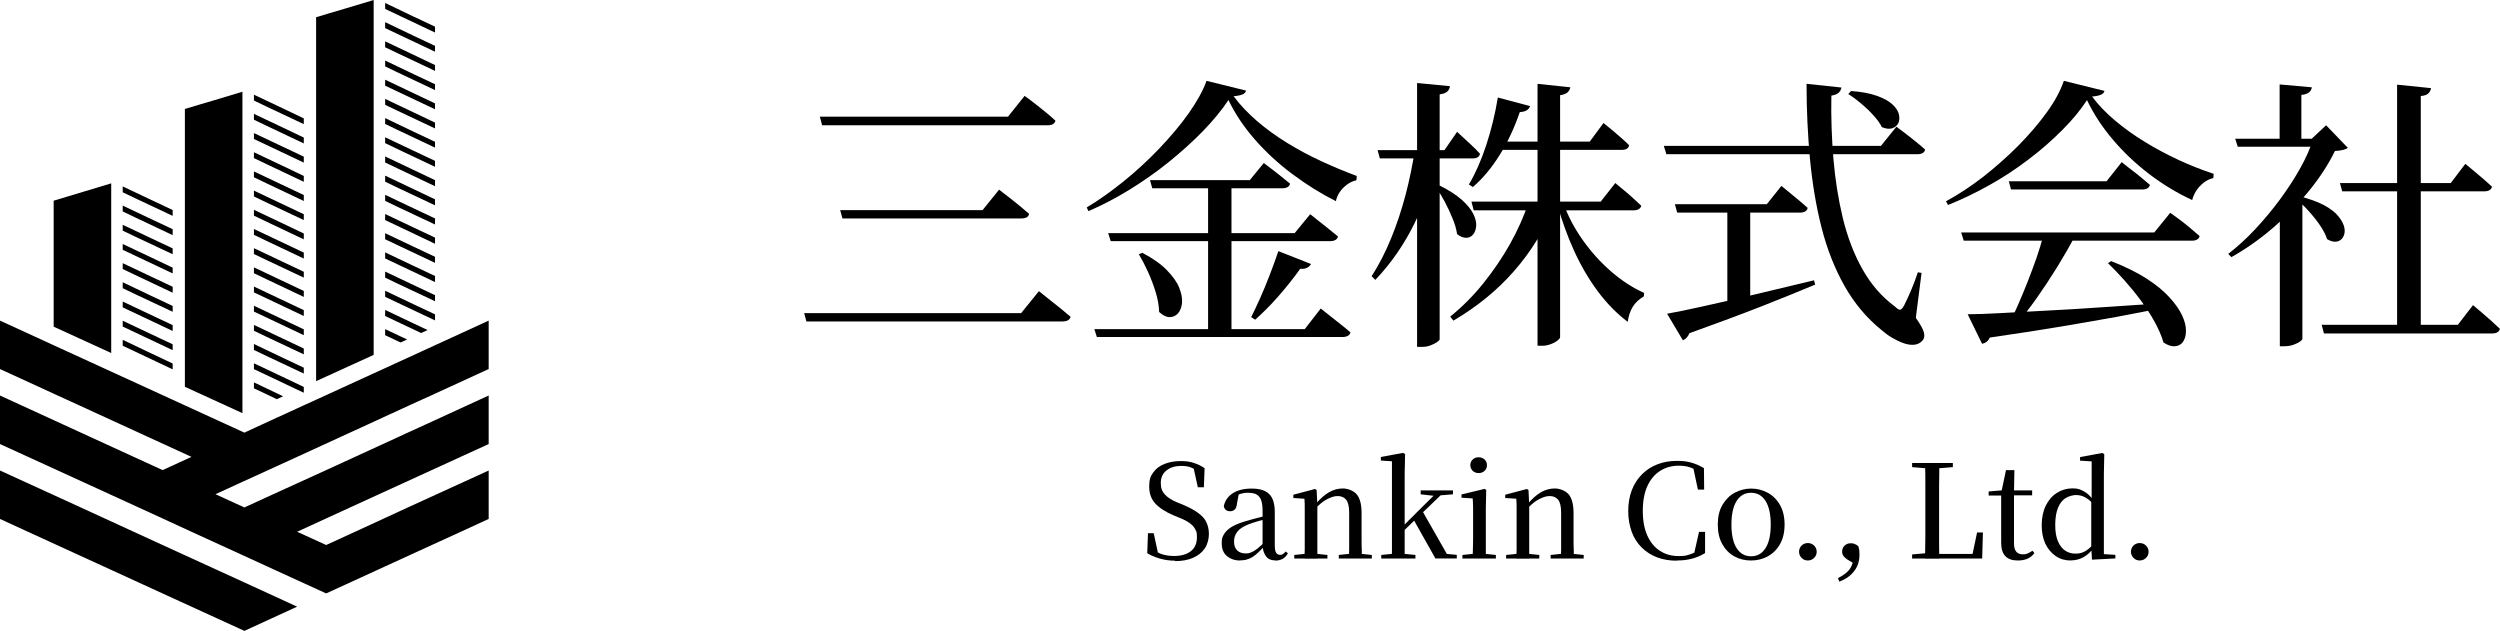 <?xml version="1.0" encoding="UTF-8"?>
<svg id="_图层_1" xmlns="http://www.w3.org/2000/svg" version="1.1" viewBox="0 0 2436.7 614.9">
  <!-- Generator: Adobe Illustrator 29.1.0, SVG Export Plug-In . SVG Version: 2.1.0 Build 142)  -->
  <g>
    <g>
      <g>
        <polygon points="108.4 178.7 108.4 344.1 52.3 318.4 52.3 195.6 65.3 191.7 80.9 187 108.4 178.7"/>
        <g>
          <polygon points="168.3 204.7 168.3 210.4 131.5 193.1 119.6 187.4 119.6 181.7 147.3 194.8 168.3 204.7"/>
          <polygon points="168.3 223.4 168.3 229.2 131.5 211.8 119.6 206.1 119.6 200.4 147.3 213.5 168.3 223.4"/>
          <polygon points="168.3 242.1 168.3 247.8 131.5 230.5 119.6 224.8 119.6 219.1 147.3 232.2 168.3 242.1"/>
          <polygon points="168.3 260.9 168.3 266.5 131.5 249.1 119.6 243.5 119.6 237.8 147.3 250.9 168.3 260.9"/>
          <polygon points="168.3 279.5 168.3 285.3 131.5 267.9 119.6 262.2 119.6 256.5 147.3 269.6 168.3 279.5"/>
          <polygon points="168.3 298.2 168.3 303.9 131.5 286.6 119.6 280.9 119.6 275.1 147.3 288.3 168.3 298.2"/>
          <polygon points="168.3 316.9 168.3 322.6 131.5 305.2 119.6 299.6 119.6 293.9 147.3 307 168.3 316.9"/>
          <polygon points="168.3 335.6 168.3 341.3 131.5 323.9 119.6 318.3 119.6 312.6 147.3 325.7 168.3 335.6"/>
          <polygon points="168.3 354.3 168.3 360 131.5 342.6 119.6 337 119.6 331.2 147.3 344.4 168.3 354.3"/>
        </g>
      </g>
      <g>
        <polygon points="236.3 89.4 236.3 402.7 180.2 377 180.2 106.2 193.2 102.3 208.8 97.7 236.3 89.4"/>
        <g>
          <polygon points="296.1 115.4 296.1 121 259.4 103.7 247.5 98 247.5 92.3 275.2 105.4 296.1 115.4"/>
          <polygon points="296.1 134.1 296.1 139.8 259.4 122.4 247.5 116.7 247.5 111 275.2 124.1 296.1 134.1"/>
          <polygon points="296.1 152.7 296.1 158.5 259.4 141.1 247.5 135.5 247.5 129.7 275.2 142.8 296.1 152.7"/>
          <polygon points="296.1 171.5 296.1 177.2 259.4 159.8 247.5 154.1 247.5 148.4 275.2 161.5 296.1 171.5"/>
          <polygon points="296.1 190.1 296.1 195.9 259.4 178.5 247.5 172.8 247.5 167.1 275.2 180.2 296.1 190.1"/>
          <polygon points="296.1 208.8 296.1 214.5 259.4 197.2 247.5 191.5 247.5 185.8 275.2 198.9 296.1 208.8"/>
          <polygon points="296.1 227.6 296.1 233.3 259.4 215.9 247.5 210.2 247.5 204.5 275.2 217.6 296.1 227.6"/>
          <polygon points="296.1 246.2 296.1 252 259.4 234.6 247.5 228.9 247.5 223.2 275.2 236.3 296.1 246.2"/>
          <polygon points="296.1 264.9 296.1 270.6 259.4 253.3 247.5 247.6 247.5 241.9 275.2 255 296.1 264.9"/>
          <polygon points="296.1 283.6 296.1 289.4 259.4 272 247.5 266.3 247.5 260.6 275.2 273.7 296.1 283.6"/>
          <polygon points="296.1 302.3 296.1 308 259.4 290.6 247.5 285 247.5 279.3 275.2 292.4 296.1 302.3"/>
          <polygon points="296.1 321 296.1 326.7 259.4 309.3 247.5 303.7 247.5 298 275.2 311.1 296.1 321"/>
          <polygon points="296.1 339.7 296.1 345.4 259.4 328.1 247.5 322.4 247.5 316.7 275.2 329.8 296.1 339.7"/>
          <polygon points="296.1 358.4 296.1 364.1 259.4 346.8 247.5 341.1 247.5 335.3 275.2 348.5 296.1 358.4"/>
          <polygon points="296.1 377.1 296.1 382.8 289.9 379.9 259.4 365.4 247.5 359.8 247.5 354.1 275.2 367.2 296 377.1 296.1 377.1"/>
          <polygon points="276 386.2 269.8 389.1 259.4 384.1 247.5 378.5 247.5 372.7 275.2 385.9 276 386.2"/>
        </g>
      </g>
      <g>
        <polygon points="364.2 0 364.2 345.9 308.1 371.5 308.1 16.8 321 12.9 336.6 8.3 364.2 0"/>
        <polygon points="403 16.1 375.4 2.9 375.4 8.7 387.2 14.3 424 31.7 424 26 403 16.1"/>
        <polygon points="375.4 21.6 375.4 27.4 387.2 33 424 50.4 424 44.7 403 34.8 375.4 21.6"/>
        <polygon points="375.4 40.3 375.4 46.1 387.2 51.7 424 69.1 424 63.4 403 53.4 375.4 40.3"/>
        <polygon points="375.4 59 375.4 64.7 387.2 70.4 424 87.8 424 82.1 403 72.2 375.4 59"/>
        <polygon points="375.4 77.7 375.4 83.5 387.2 89.1 424 106.5 424 100.8 403 90.8 375.4 77.7"/>
        <polygon points="375.4 96.4 375.4 102.2 387.2 107.8 424 125.2 424 119.5 403 109.5 375.4 96.4"/>
        <polygon points="375.4 115.1 375.4 120.8 387.2 126.5 424 143.9 424 138.2 403 128.3 375.4 115.1"/>
        <polygon points="375.4 133.8 375.4 139.5 387.2 145.2 424 162.6 424 156.8 403 146.9 375.4 133.8"/>
        <polygon points="375.4 152.5 375.4 152.7 375.4 158.2 375.4 158.4 387.2 164 424 181.5 424 181.3 424 175.7 424 175.6 403 165.6 375.4 152.5"/>
        <polygon points="375.4 171.2 375.4 171.4 375.4 176.9 375.4 177.1 387.2 182.8 424 200.1 424 200 424 194.4 424 194.3 403 184.3 375.4 171.2"/>
        <polygon points="375.4 189.9 375.4 190.1 375.4 195.6 375.4 195.8 387.2 201.5 424 218.8 424 218.7 424 213.1 424 212.9 403 203 375.4 189.9"/>
        <polygon points="375.4 208.6 375.4 208.8 375.4 214.3 375.4 214.5 387.2 220.1 424 237.6 424 237.3 424 231.8 424 231.6 403 221.7 375.4 208.6"/>
        <polygon points="375.4 227.3 375.4 227.4 375.4 233 375.4 233.2 387.2 238.8 424 256.2 424 256.1 424 250.5 424 250.3 403 240.4 375.4 227.3"/>
        <polygon points="375.4 246 375.4 246.2 375.4 251.7 375.4 251.9 387.2 257.5 424 274.9 424 274.8 424 269.2 424 269 403 259.1 375.4 246"/>
        <polygon points="375.4 264.7 375.4 264.9 375.4 270.4 375.4 270.6 387.2 276.3 424 293.6 424 293.5 424 287.9 424 287.7 403 277.8 375.4 264.7"/>
        <polygon points="375.4 283.4 375.4 283.5 375.4 289.1 375.4 289.3 387.2 294.9 424 312.3 424 312.1 424 306.6 424 306.4 403 296.5 375.4 283.4"/>
        <polygon points="416.8 321.7 410.5 324.6 387.2 313.6 375.4 308 375.4 302.1 403 315.2 416.8 321.7"/>
        <polygon points="396.8 330.9 390.4 333.8 387.2 332.3 375.4 326.7 375.4 320.8 396.8 330.9"/>
      </g>
    </g>
    <polygon points="210 554.8 158.4 531.2 130.3 518.3 78.7 494.6 0 458.6 0 505.8 27.2 518.3 78.7 541.9 106.9 554.8 158.4 578.4 186.6 591.3 238.2 614.9 289.6 591.3 238.2 567.7 210 554.8"/>
    <polygon points="238.2 468.8 289.6 445.3 332.1 425.8 364.2 411.1 380.8 403.4 380.9 403.4 387 400.6 400.9 394.2 407 391.4 421 385.1 424 383.7 476.3 359.7 476.3 312.5 416.8 339.8 410.5 342.7 396.8 349 390.4 351.9 376.7 358.2 375.4 358.8 364.2 363.9 308.1 389.6 296 395.1 289.9 397.9 276 404.3 269.8 407.1 255.9 413.5 249.8 416.3 238.2 421.7 236.3 420.8 180.2 395.1 108.4 362.2 52.3 336.5 0 312.5 0 359.7 52.3 383.7 108.4 409.4 186.6 445.3 158.5 458.2 89.8 426.7 52.3 409.5 0 385.5 0 432.8 106.9 481.7 158.4 505.3 186.6 518.3 238.2 541.9 266.3 554.8 317.9 578.4 369.4 554.8 397.5 541.9 449.1 518.3 476.3 505.8 476.3 458.6 397.5 494.6 346.1 518.3 317.9 531.2 289.6 518.3 317.9 505.3 369.4 481.7 476.3 432.8 476.3 385.5 414.7 413.8 414.7 413.8 408.6 416.6 394.7 422.9 388.5 425.8 317.9 458.2 266.3 481.7 238.2 494.6 210 481.7 238.1 468.8 238.2 468.8"/>
  </g>
  <g>
    <g>
      <path d="M1012.5,283.7c4.1,3.4,7.8,6.2,11,8.8,3.2,2.5,6.6,5.2,10.2,8.1,3.5,2.9,6.8,5.7,9.8,8.2-.7,2.9-3.4,4.5-7.8,4.5h-249.7l-2.2-8.1h211.5l17.3-21.4h0ZM998.6,93.4c4.1,2.9,7.7,5.7,10.9,8.2s6.5,5.1,9.9,7.9,6.5,5.5,9.3,8.1c-.6,2.9-3.1,4.5-7.5,4.5h-219.9l-2.2-8.4h183.4l16.2-20.3h-.1ZM973.7,184.8c4.1,3.2,7.6,5.9,10.6,8.2s6.1,4.8,9.5,7.6,6.4,5.4,9.2,7.8c-.4,2.9-2.9,4.5-7.5,4.5h-174.4l-2.2-8.1h138.8l16.2-20.1h-.2Z"/>
      <path d="M1197.5,97.3c-6.7,10.1-15.1,20.2-25.1,30.6-10.1,10.3-21.2,20.3-33.3,30.1-12.2,9.8-24.9,18.7-38.2,26.9-13.3,8.2-26.6,15.1-40,20.9l-1.7-3.6c11.5-6.9,23.4-15.3,35.7-25.2s23.9-20.6,34.8-32c10.9-11.5,20.6-22.8,28.7-34.3s14-22,17.6-31.9l38.5,9.5c-.4,1.7-1.5,2.9-3.4,3.7-1.8.8-4.8,1.5-8.7,1.8,6.3,8.5,14,16.6,22.8,24.2s18.7,14.7,29.2,21.2c10.6,6.5,21.7,12.5,33.2,17.8s23.1,10.2,34.8,14.5l-.3,4.2c-3.4.7-6.5,2.2-9.3,4.3s-5.3,4.6-7.1,7.4-3.1,5.7-3.6,8.7c-14.7-7.4-28.8-16.2-42.4-26.4-13.6-10.1-25.7-21.3-36.5-33.6s-19.4-25.2-25.9-38.7v-.2h.2ZM1066.6,320.8h205.1l15.6-20.1c3.7,2.9,7.1,5.7,10.2,8.1s6.2,5,9.6,7.6,6.4,5.2,9.2,7.6c-.7,2.9-3.5,4.5-8.1,4.5h-239.1l-2.5-7.8h0ZM1079.9,227.2h182l15.1-18.4c3.5,2.8,6.7,5.3,9.5,7.5s5.7,4.6,8.9,7.1,6,4.8,8.7,7.1c-.7,2.9-3.2,4.5-7.5,4.5h-214l-2.5-7.8h-.2ZM1113.4,246.4c10.2,5.4,18.2,11,23.9,16.9,5.7,5.9,9.8,11.5,12,17s3.2,10.4,2.8,14.8c-.4,4.3-1.7,7.8-3.9,10.3s-5,3.7-8.2,3.7-6.6-1.7-10.2-5c-.2-6.1-1.3-12.6-3.4-19.4s-4.6-13.4-7.5-19.8-5.9-12.1-8.9-17.1l3.4-1.4h0ZM1120.9,175.6h97.2l13.7-16.7c5.7,4.3,10.6,8,14.6,11.2s7.6,6.1,11,8.9c-.7,2.9-3.2,4.5-7.5,4.5h-126.8l-2.2-7.8h0ZM1177.5,178.1h22.8v146.6h-22.8v-146.6ZM1245.8,244.7l32,12.6c-.7,1.5-2,2.7-3.7,3.6-1.8,1-4,1.3-6.8,1.1-6.5,9.1-13.7,18.1-21.4,26.9s-15.4,16.4-22.5,22.7l-3.9-2.5c2.6-5.2,5.5-11.3,8.7-18.4s6.2-14.6,9.3-22.5c3.1-8,5.9-15.8,8.5-23.4h-.2Z"/>
      <path d="M1379,146.3h22v4.5c-4.6,23.6-12,45.7-22,66.3-10.1,20.6-22.8,39.2-38.5,55.7l-3.6-3.6c7.3-11.3,13.6-23.7,19.1-37.2,5.5-13.4,10.1-27.5,14-42.1,3.8-14.6,6.8-29.2,9-43.6h0ZM1342.7,146.3h65.2l12.3-17.8c5.2,4.8,9.5,8.9,13.1,12.1s6.6,6.4,9.2,9.3c-.6,2.9-2.9,4.5-7,4.5h-90.6l-2.2-8.1ZM1381.2,80.9l32,3.1c-.2,2.1-1,3.7-2.4,5.1s-4,2.4-7.6,2.9v238.6c0,.7-.9,1.7-2.6,2.9-1.8,1.2-4,2.3-6.5,3.2-2.6,1-5.3,1.4-8.1,1.4h-4.8V80.9h0ZM1403.3,180.9c8.9,4.5,16,9,21.3,13.7s9,9.2,11.3,13.7c2.2,4.5,3.2,8.4,2.9,12s-1.3,6.3-3.1,8.4c-1.8,2.1-4,3.1-6.7,3.1s-5.7-1.2-8.8-3.6c-.7-4.8-2.2-10-4.5-15.5-2.2-5.5-4.8-10.9-7.6-16.2s-5.7-9.9-8.2-13.8l3.4-1.7h0ZM1490.2,196.5h24.2v4.5c-9.1,23.1-22,44.1-38.5,63s-36.4,35.1-59.3,48.5l-3.1-3.9c11.7-9.5,22.5-20.3,32.3-32.5s18.5-25,26.1-38.5c7.5-13.4,13.6-27.2,18.3-41.1h0ZM1459.8,95l31.5,8.4c-.4,1.5-1.3,2.8-2.9,3.9s-4,1.8-7.1,2c-5.2,15.2-11.7,29.2-19.5,41.6-7.8,12.6-16.5,23-26.2,31.4l-3.9-2.5c6.3-10.6,12-23.4,16.9-38.3,4.9-15,8.7-30.4,11.3-46.4h-.1ZM1434.2,196.5h126l14.2-18.1c3.4,2.8,6.4,5.3,9,7.5,2.7,2.2,5.5,4.6,8.4,7.3,2.9,2.6,5.5,5,7.9,7.3-.7,2.9-3.2,4.5-7.5,4.5h-155.8l-2.2-8.4h0ZM1462,138h87.5l13.4-18.1c3.5,2.8,6.6,5.3,9.2,7.5,2.6,2.2,5.4,4.6,8.2,7.1,2.9,2.5,5.4,4.8,7.6,7.1-.6,2.9-2.9,4.5-7.3,4.5h-118.8v-8.1h.2ZM1498.6,81.7l32,3.4c-.4,1.8-1.2,3.5-2.6,4.8s-3.9,2.4-7.4,2.9v235.8c0,1-1,2.1-2.8,3.5s-4.1,2.6-6.8,3.5c-2.7,1-5.4,1.4-7.9,1.4h-4.5V81.6h0ZM1523.6,197.6c4.6,12.9,11,25,19.1,36.4,8.1,11.5,17.3,21.6,27.6,30.6,10.3,8.9,21,15.9,32.2,20.9l-.3,3.4c-4.8,2.8-8.4,6.2-10.9,10.3-2.4,4.1-4,8.9-4.8,14.5-10.6-8-20.3-17.9-29.2-29.8-8.8-11.9-16.5-25-23-39.3s-11.8-28.9-15.9-43.8l5-3.1h.2Z"/>
      <path d="M1621.5,142.2h211.8l15.1-18.7c3.7,2.8,7.1,5.4,10.1,7.6,2.9,2.4,6,4.8,9.2,7.3s6,5,8.7,7.4c-.6,2.9-3.1,4.5-7.5,4.5h-244.7l-2.5-8.1h-.2ZM1624.8,305.8c8.4-1.5,19.9-3.8,34.6-7.1,14.7-3.2,31.4-7.1,50.2-11.5,18.7-4.5,38.3-9.1,58.5-14l1.1,4.2c-14.1,5.9-31.2,12.9-51.3,20.8s-43.8,16.7-71.3,26.6c-.6,1.7-1.5,3.1-2.6,4.3-1.2,1.2-2.5,2.1-3.7,2.6l-15.4-25.9h0ZM1632.6,199h89.5l14.2-17.8c3.4,2.8,6.4,5.3,9,7.4,2.7,2.1,5.5,4.5,8.5,7,2.9,2.5,5.7,4.8,8.1,7.1-.7,2.9-3.2,4.5-7.3,4.5h-119.9l-2.2-8.1h.1ZM1683.6,199.3h22.3v98.9l-22.3,3.1v-102h0ZM1760.8,81.7l34,3.6c-.2,1.7-1,3.2-2.4,4.8-1.4,1.5-3.9,2.5-7.4,3.1-.4,20.8.3,41.4,2,61.6,1.7,20.3,4.8,39.6,9.2,57.9,4.5,18.4,10.8,35,19.1,49.7,8.3,14.8,18.8,26.9,31.7,36.4,2.2,2.2,3.9,3.2,5,3.1s2.4-1.5,3.9-4.2c1.8-3.5,4.1-8.4,6.7-14.5s4.8-12,6.7-17.8l3.6.6-5.6,43.8c4.5,6.3,7.1,11.1,7.9,14.3s.4,5.8-1.2,7.6c-2.2,2.6-5,4-8.2,4.3s-6.8-.2-10.4-1.5c-3.7-1.3-7.4-3.1-11.2-5.3s-7.1-4.8-10.3-7.5c-14.7-11.9-26.7-26.3-36.2-43.2-9.5-16.9-16.9-35.7-22.2-56.4-5.3-20.7-9-42.9-11.3-66.6-2.2-23.7-3.4-48.3-3.4-73.7h0ZM1804.1,88.7c10.4.7,18.9,2.4,25.6,4.8s11.7,5.3,15.1,8.5,5.4,6.5,6.1,9.8.4,6.1-.8,8.5c-1.3,2.4-3.4,4-6.1,4.8s-6,.4-9.8-1.2c-1.8-3.7-4.6-7.6-8.4-11.7-3.7-4.1-7.7-7.9-12-11.5s-8.4-6.6-12.3-9l2.5-2.8h0c0,0,0,0,0,0h.1Z"/>
      <path d="M2034.2,97.5c-6.3,9.7-14.3,19.4-24.1,29.2-9.8,9.8-20.6,19.4-32.8,28.6-12,9.2-24.8,17.6-38.2,25.1-13.4,7.5-26.9,14-40.4,19.4l-2-3.6c12-6.5,24.2-14.5,36.2-23.8,12-9.4,23.4-19.5,34.2-30.3,10.6-10.8,19.9-21.6,27.8-32.5s13.4-21.2,16.7-30.8l39.6,9.8c-.4,1.7-1.5,2.9-3.4,3.7-1.8.8-4.8,1.5-8.7,1.8,6.1,8.2,13.6,16,22.4,23.4s18.5,14.4,29.2,20.9c10.6,6.5,21.5,12.3,32.9,17.6,11.3,5.2,22.7,9.7,34,13.4l-.3,4.2c-3.5.7-6.8,2.3-9.6,4.6s-5.3,4.9-7.1,7.8c-1.8,2.9-3.2,5.9-3.9,9-14.8-6.9-28.9-15.4-42.1-25.5s-25-21.3-35.4-33.6-18.8-25.1-25.1-38.5h0c0,0,.1.1.1.1ZM1911.6,226.6h188.1l15.6-19.2c3.9,2.8,7.4,5.4,10.4,7.6,3.1,2.4,6.2,4.8,9.3,7.5,3.2,2.7,6.1,5.3,8.9,7.6-.7,2.9-3.2,4.5-7.5,4.5h-222.4l-2.5-8.1h.1ZM1917.8,306.3c8.2,0,18.7-.4,31.8-1.1,13-.7,27.8-1.5,44.3-2.4,16.5-.8,34.2-1.9,53.1-3.2,18.9-1.3,38.3-2.6,58.4-3.9l.6,4.8c-12.9,2.6-27.2,5.4-43.3,8.4-16.1,2.9-34.3,6.1-54.6,9.5-20.3,3.4-43.3,6.9-68.7,10.6-1.5,3.4-4,5.4-7.5,6.1l-14-28.7h-.1ZM1957.9,176.7h95.3l14.8-18.7c3.5,2.9,6.8,5.5,9.6,7.6s5.9,4.5,9,7.1c3.2,2.6,6.1,5.1,8.9,7.5-.7,2.9-3.2,4.5-7.5,4.5h-127.9l-2.2-8.1h0ZM1991.3,230h31.2c-5,9.5-10.8,19.5-17.4,30.3-6.6,10.6-13.4,20.9-20.2,30.6-6.9,9.7-13.3,17.9-19.2,24.8h-7.5c2.8-5.4,5.7-11.6,8.8-18.7,3.1-7.1,6.2-14.5,9.3-22.4s6-15.7,8.7-23.4c2.6-7.7,4.8-14.7,6.4-21h0c0-.1-.1-.2-.1-.2ZM2057.7,254.5c13.7,5.4,25.3,11.1,34.6,17.1s16.7,12.1,22.3,18.3c5.6,6.1,9.7,12,12.3,17.6s3.8,10.6,3.7,15.1c0,4.5-1.1,8-2.9,10.6s-4.5,4-7.8,4.3c-3.4.3-7.1-1-11.2-3.7-1.8-6.3-4.7-12.9-8.5-19.9s-8.3-13.9-13.4-20.8c-5.1-6.9-10.4-13.4-16-19.7s-10.9-11.8-16.2-16.9l3.1-2h0Z"/>
      <path d="M2254.9,135.2h-1.7l14-13.1,21.2,22c-2.1,1.7-6.2,2.7-12.6,3.1-6.1,12.6-14.4,25.4-24.8,38.3-10.4,12.9-22.1,25-35.1,36.2s-26.7,20.9-41,28.9l-3.1-3.1c9.1-7.1,17.9-15.1,26.4-24.2s16.5-18.7,23.9-28.7c7.4-10.1,14-20.1,19.7-30.3,5.7-10.1,10-19.8,12.9-29.2h.2ZM2178.6,135.2h85v7.8h-82.5l-2.5-7.8h0ZM2221.8,82.3l31.5,2.8c-.2,1.8-1.1,3.5-2.6,4.8-1.6,1.4-4.1,2.3-7.6,2.6v47.1h-21.2v-57.4h0ZM2244.1,184v146.3c0,.6-.7,1.4-2.2,2.5s-3.6,2.2-6.4,3.2-5.9,1.5-9.5,1.5h-3.9v-134.3l22-19.2h0ZM2240.2,191c10.4,2.6,18.7,5.7,25.1,9,6.3,3.5,11,7.1,14.2,11.2,3.2,4,5,7.7,5.6,11.2s0,6.4-1.4,8.8-3.6,3.9-6.2,4.3c-2.7.4-5.8-.3-9.3-2.4-1.5-4.5-3.9-9.1-7.3-14s-7.1-9.5-11.3-14.1-8.2-8.4-12.1-11.5l2.8-2.5h-.1ZM2263,316.6h132.6l14.8-19.2c3.5,2.9,6.6,5.7,9.3,7.9,2.7,2.4,5.5,4.8,8.5,7.4,2.9,2.6,5.7,5.2,8.4,7.8-.7,2.9-3.2,4.5-7.3,4.5h-164.2l-2.2-8.4h0ZM2280.6,178.4h108.1l14.2-18.7c3.4,2.8,6.4,5.4,9.2,7.6,2.8,2.4,5.7,4.8,8.7,7.4,2.9,2.6,5.7,5,8.1,7.3-.7,2.9-3.2,4.5-7.5,4.5h-138.5l-2.2-8.1h-.1ZM2336.3,82.5l33.2,3.4c-.4,2.1-1.2,3.7-2.6,5.1s-3.9,2.3-7.4,2.6v228.6h-23.1V82.6h0Z"/>
    </g>
    <g>
      <path d="M1145.5,546.5c-5.3,0-10.3-.7-15.2-2.1-4.8-1.5-8.9-3.2-12.1-5.2l.7-19.5h5.6l4.7,21.9-6.4-3.1-.9-4.2c4,2.9,7.7,5,11,6,3.2,1,7.1,1.6,11.5,1.6,6.8,0,12.2-1.5,16.2-4.6s6-7.6,6-13.4-.5-5.7-1.6-7.9c-1-2.2-2.9-4.3-5.4-6.1s-6-3.7-10.4-5.4l-5.6-2.3c-7.7-3.3-13.6-7.1-17.6-11.5-4-4.3-5.9-9.9-5.9-16.6s1.3-10.1,4-13.7c2.6-3.7,6.3-6.4,10.9-8.2s9.8-2.8,15.6-2.8,9.3.6,13,1.8,7.3,2.9,10.5,5.1l-.7,18.6h-5.9l-4.6-20.9,6.6,3.1.7,4.3c-3.4-2.7-6.5-4.6-9.2-5.7s-5.9-1.6-9.5-1.6c-5.9,0-10.6,1.4-14.4,4.3-3.7,2.9-5.7,6.9-5.7,12.3s1.4,8.5,4.1,11.4,6.6,5.3,11.5,7.4l5.9,2.4c6.4,2.7,11.4,5.4,15.1,8.2,3.7,2.7,6.4,5.7,7.9,9,1.5,3.3,2.4,7.1,2.4,11.5s-1.3,10-4,13.9c-2.7,4-6.5,7-11.5,9.2s-10.8,3.2-17.6,3.2v-.2h0l.3-.2Z"/>
      <path d="M1208.6,546.3c-5.1,0-9.3-1.5-12.7-4.3s-5.1-7-5.1-12.3.7-6.4,2.2-9,4-5,7.4-7.1,8.2-4,14-5.7c3.5-1,7.2-2.1,11.2-3.1s7.6-2,11.1-2.8v3.2c-3.4.9-6.8,1.8-10.2,2.7-3.5,1-6.5,2-9.2,3-5.1,2-8.9,4.3-11.1,7.1-2.3,2.8-3.4,6-3.4,9.8s1,6.8,3.1,8.7c2.1,2,4.8,2.9,8.2,2.9s3.5-.4,5.4-1c1.8-.7,3.8-1.9,6.1-3.7s5-4.3,8.2-7.6l1.2,6.2h-3.5c-2.6,2.8-4.9,5.1-7.3,7.1-2.3,1.9-4.6,3.4-7.1,4.3-2.4,1-5.3,1.5-8.5,1.5h0ZM1242.9,546.2c-3.9,0-6.8-1.2-8.8-3.8s-3.2-6-3.5-10.4v-33.9c0-4.8-.5-8.4-1.5-10.9s-2.6-4.3-4.6-5.4c-2.1-1-4.8-1.5-8.1-1.5s-4.8.3-7.2,1c-2.4.7-5.1,1.7-7.9,3.2l6.2-3.5-1.9,10.1c-.2,2.6-1,4.5-2.2,5.6s-2.7,1.6-4.4,1.6c-3.4,0-5.4-1.6-6.2-4.9,1.1-5.4,4-9.5,8.7-12.6s10.9-4.6,18.6-4.6,13.4,1.8,17,5.4c3.7,3.7,5.4,9.5,5.4,17.7v31.9c0,3.7.4,6.2,1.3,7.5s2.1,2.1,3.7,2.1,2-.2,2.8-.7c.9-.5,1.8-1.4,2.9-2.6l2.1,1.8c-1.3,2.4-3.1,4.3-5.1,5.4s-4.5,1.7-7.3,1.7h0v-.2Z"/>
      <path d="M1271.5,544.4c0-2.1,0-4.9.2-8.4,0-3.5,0-7.1,0-10.9v-29.5c0-3.2,0-6.4-.3-9.5l-10.8-.7v-3.2l21.1-5.6,1.6,1,.7,14.8v32.8c0,3.8,0,7.5,0,10.9,0,3.5,0,6.2.2,8.4h-13.1.2ZM1261.5,544.4v-3.5l13.7-1.4h5.2l13.4,1.4v3.5h-32.3,0ZM1314.8,544.4c0-2.1,0-4.9.2-8.3,0-3.5,0-7.1,0-10.9v-25.6c0-5.9-1-10.1-2.9-12.5-2-2.4-4.7-3.6-8.2-3.6s-6.2,1-10.1,2.9-8.1,5.3-12.5,10.2l-.9-4.6h1.4c4.6-5.7,9.3-9.8,13.7-12.3s9-3.6,13.4-3.6,10.1,1.9,13.4,5.7c3.2,3.7,4.8,9.9,4.8,18.4v25c0,3.8,0,7.4.2,10.9,0,3.5,0,6.2.2,8.3h-13.1.3ZM1304.9,544.4v-3.5l13.4-1.4h5.4l13.4,1.4v3.5h-32.2Z"/>
      <path d="M1356.5,544.4c0-1.7,0-3.7.2-6.2,0-2.4,0-5,0-7.8v-80.8l-10.8-.7v-3.5l21.7-4,1.9,1.2-.4,19.8v67.9c0,2.8,0,5.4,0,7.8,0,2.4,0,4.5.2,6.2h-13.2.2ZM1346.3,544.4v-3.5l13.9-1.4h5.4l14,1.4v3.5h-33.3ZM1363.2,522v-5.4h.5l19.2-19.2,19.5-19.3h6.6l-45.8,44h0ZM1399.1,544.4l-21.4-38.1,8.7-8.2,23.8,41.8,9.7.9v3.5h-20.8ZM1384.7,481.8v-3.8h31.5v3.8l-14.8,1.2-2.6.4-14.2-1.6h0Z"/>
      <path d="M1435.4,544.4c0-2.1,0-4.9.2-8.4s0-7.1.2-10.9v-18.1c0-4.3,0-8.2,0-11.5,0-3.4-.2-6.6-.4-9.7l-10.9-.7v-3.2l22.5-5.4,1.6,1-.4,18.3v29.2c0,3.8,0,7.5,0,10.9,0,3.5,0,6.2.2,8.4h-13.2.2ZM1425.4,544.4v-3.5l13.9-1.4h5.1l13.6,1.4v3.5h-32.6ZM1441.2,461.1c-2.2,0-4.1-.7-5.7-2.1-1.5-1.5-2.4-3.3-2.4-5.6s.8-4.2,2.4-5.6c1.5-1.5,3.5-2.1,5.7-2.1s4.1.7,5.7,2.1c1.6,1.5,2.4,3.3,2.4,5.6s-.8,4.2-2.4,5.6c-1.6,1.5-3.5,2.1-5.7,2.1Z"/>
      <path d="M1478,544.4c0-2.1,0-4.9.2-8.4,0-3.5,0-7.1,0-10.9v-29.5c0-3.2,0-6.4-.3-9.5l-10.8-.7v-3.2l21.1-5.6,1.6,1,.7,14.8v32.8c0,3.8,0,7.5,0,10.9,0,3.5,0,6.2.2,8.4h-13.1.2ZM1468,544.4v-3.5l13.7-1.4h5.2l13.4,1.4v3.5h-32.3,0ZM1521.4,544.4c0-2.1,0-4.9.2-8.3,0-3.5,0-7.1,0-10.9v-25.6c0-5.9-1-10.1-2.9-12.5-2-2.4-4.7-3.6-8.2-3.6s-6.2,1-10.1,2.9-8.1,5.3-12.5,10.2l-.9-4.6h1.4c4.6-5.7,9.3-9.8,13.7-12.3s9-3.6,13.4-3.6,10.1,1.9,13.4,5.7c3.2,3.7,4.8,9.9,4.8,18.4v25c0,3.8,0,7.4.2,10.9,0,3.5,0,6.2.2,8.3h-13.1.3ZM1511.4,544.4v-3.5l13.4-1.4h5.4l13.4,1.4v3.5h-32.2Z"/>
      <path d="M1634.3,546.5c-7,0-13.3-1.1-19-3.2s-10.7-5.3-15-9.5-7.6-9.2-9.8-15.2-3.5-12.8-3.5-20.4,1.2-14.5,3.5-20.5,5.7-11.2,10-15.5,9.3-7.5,15.1-9.7,12-3.3,18.7-3.3,10.1.6,14.2,1.7c4.2,1.2,8.2,2.9,12.3,5.4l.2,20.9h-6.1l-4.9-23,7.3,2.4v4.5c-3.5-2.6-6.8-4.5-10.1-5.6-3.2-1.1-6.9-1.6-10.9-1.6-6.8,0-12.9,1.7-18.1,5-5.4,3.4-9.5,8.3-12.5,14.8s-4.5,14.7-4.5,24.3,1.5,17.6,4.5,24.2c3,6.5,7.1,11.5,12.4,14.8,5.3,3.4,11.2,5,17.9,5s7.8-.6,11.3-1.7c3.5-1.2,7.1-3,10.6-5.7v4.3l-7,2.1,5.1-22.6h5.9v20.7c-4.3,2.6-8.6,4.4-13,5.5-4.5,1.2-9.3,1.7-14.7,1.7h0v.2Z"/>
      <path d="M1706.7,546.3c-5.9,0-11.4-1.3-16.2-4-4.9-2.6-8.8-6.6-11.8-11.9s-4.4-11.7-4.4-19.2,1.5-14,4.6-19.2,7.1-9.2,12-11.8,10.2-4,15.8-4,11.1,1.3,16.1,4c4.9,2.6,9,6.6,12,11.8s4.6,11.6,4.6,19.2-1.5,14-4.5,19.2c-3,5.3-7,9.2-11.9,11.9-4.9,2.6-10.4,4-16.2,4h0ZM1706.7,542.2c6,0,10.7-2.6,14.1-7.9,3.4-5.3,5.1-12.9,5.1-23s-1.7-17.8-5.1-23.1-8.1-7.9-14.1-7.9-10.6,2.6-14,7.9-5.1,13-5.1,23.1,1.7,17.8,5.1,23c3.4,5.3,8.1,7.9,14,7.9Z"/>
      <path d="M1762,546.3c-2.4,0-4.5-.9-6.1-2.6s-2.4-3.7-2.4-5.9.8-4.4,2.4-6,3.7-2.5,6.1-2.5,4.5.8,6.2,2.5c1.6,1.6,2.5,3.7,2.5,6s-.8,4.3-2.5,5.9c-1.6,1.7-3.7,2.6-6.2,2.6Z"/>
      <path d="M1792.8,567l-1.4-3.5c4.5-2.3,7.9-4.7,10.3-7.3s4-6.2,4.8-11l1.4,4.5-6.8-4c-1.8-1.1-3.2-2.4-4.2-3.7s-1.4-2.8-1.4-4.3c0-2.3.7-4.2,2.3-5.8,1.5-1.5,3.5-2.4,5.9-2.4s2.7.2,4,.7c1.2.4,2.4,1.2,3.5,2.1.5,1.5.9,2.8,1,4s.2,2.6.2,4.2c0,6.5-1.8,11.9-5.3,16.3-3.5,4.5-8.3,7.8-14.3,10.1h0Z"/>
      <path d="M1863.7,455.3v-4h39.7v4l-18.3,1.5h-3.3l-18.1-1.5h0ZM1863.7,544.4v-4l18.1-1.6h1.6v5.6h-19.7ZM1876.3,544.4c0-7.1.3-14.2.3-21.3v-50.3c0-7.2,0-14.4-.3-21.4h13.9c0,7.1,0,14.3-.2,21.6v50.1c0,7.1,0,14.2.2,21.4h-13.9ZM1883.3,544.4v-4.5h45l-6.4,3.5,5.1-24.4h5.7l-.7,25.4h-48.8.1Z"/>
      <path d="M1966.8,546.3c-5.5,0-9.6-1.4-12.3-4.3s-4-7.2-4-13.1,0-4,0-5.7v-40.2h-12.2v-4l14.8-1.2-2.4,1.8,4.5-21.4h8.2l-.4,22v49.2c0,3.8.7,6.6,2.2,8.3,1.5,1.8,3.6,2.6,6.3,2.6s3.5-.3,4.9-.9c1.4-.6,2.9-1.5,4.6-2.6l1.9,2.3c-1.8,2.4-4,4.2-6.6,5.4s-5.8,1.8-9.5,1.8h0ZM1956.8,482.8v-4.8h23.9v4.8h-23.9Z"/>
      <path d="M2018.2,546.3c-5.4,0-10.3-1.4-14.5-4.3s-7.6-6.8-10.1-12c-2.4-5.1-3.6-11.2-3.6-18.1s1.3-13.7,4-19.1,6.2-9.5,10.8-12.4,9.6-4.4,15.2-4.4,7.4,1,10.9,2.8,6.8,4.9,9.8,9.3h1.2l-1.8,2.9c-2.9-3.1-5.6-5.2-8.2-6.5s-5.4-2-8.3-2-7.1,1-10.2,2.9-5.6,5-7.4,9.3-2.8,9.9-2.8,16.8.9,11.9,2.6,16c1.8,4.2,4.1,7.2,7.1,9.2s6.3,2.9,10.1,2.9,6.2-.7,8.9-2.1,5.4-3.7,8.2-6.9l1.8,3.3h-1.2c-2.9,4-6.2,7.1-10,9.2s-7.9,3.1-12.4,3.1v.2h0ZM2039,545.6l-.7-12.3v-44.6l.4-1.2v-37.8l-11.3-.7v-3.5l21.7-4,1.9,1.2-.4,19.5v77.9l11.2.7v3.5l-22.8,1.2h0Z"/>
      <path d="M2085.5,546.3c-2.4,0-4.5-.9-6.1-2.6s-2.4-3.7-2.4-5.9.8-4.4,2.4-6,3.7-2.5,6.1-2.5,4.5.8,6.2,2.5c1.6,1.6,2.5,3.7,2.5,6s-.8,4.3-2.5,5.9c-1.6,1.7-3.7,2.6-6.2,2.6Z"/>
    </g>
  </g>
</svg>